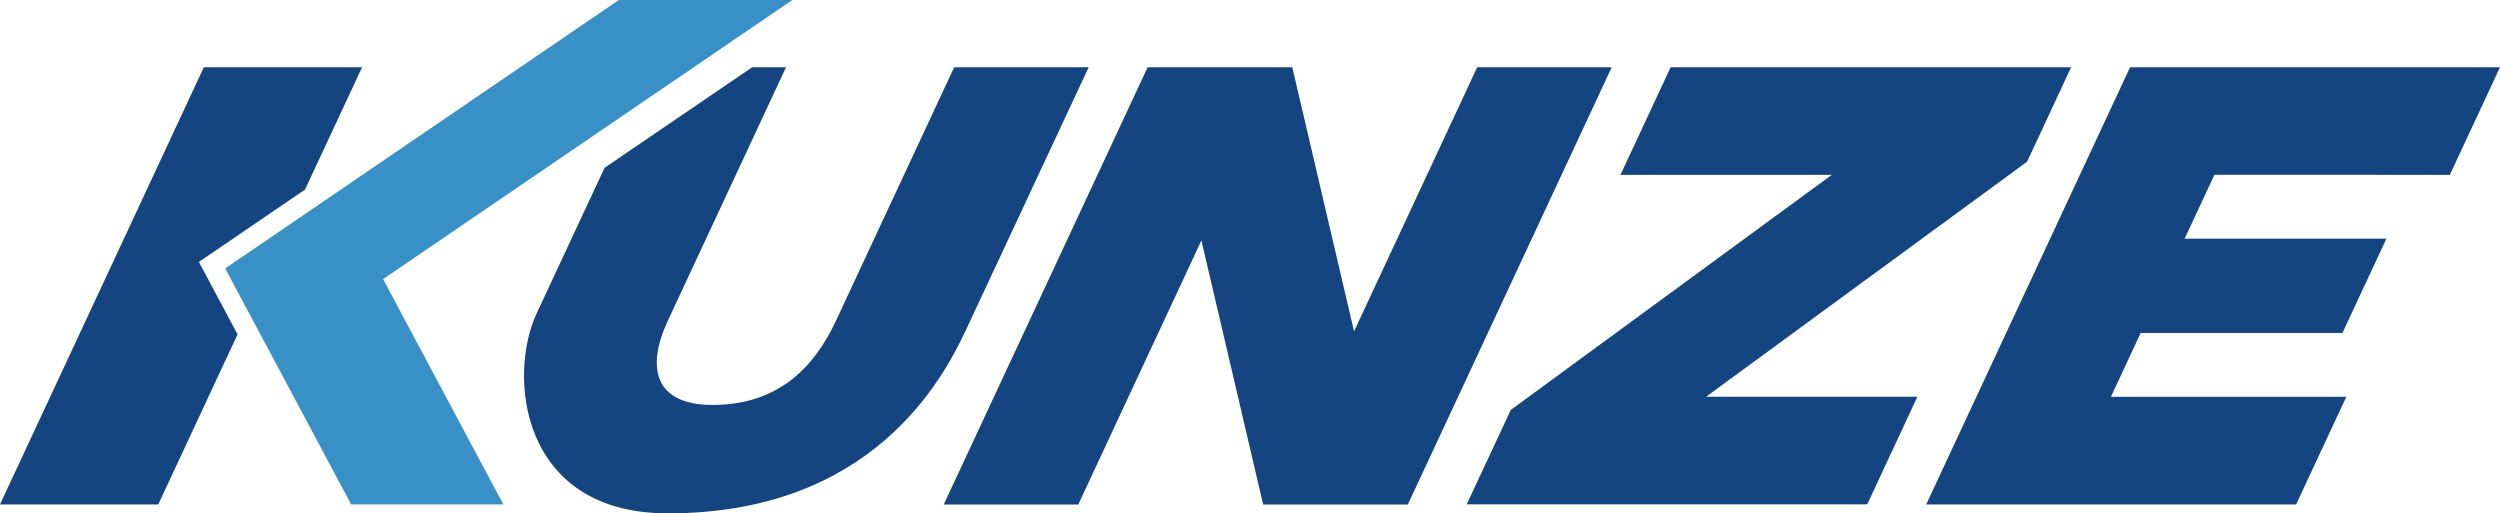 <svg viewBox="0 0 172.113 35.342" height="35.342" width="172.113" xmlns="http://www.w3.org/2000/svg" id="Logo_new">
  <path fill="#144580" transform="translate(-1462.807 -51.067)" d="M1631.465,63.105l3.455-7.409h-25.468l-14.035,30.1h25.467l3.455-7.409h-16.207l2.051-4.4h13.892L1627.1,67.5h-13.892l2.051-4.4Z" data-name="&amp;lt;E&amp;gt;" id="_lt_E_gt_"></path>
  <path fill="#144580" transform="translate(-1113.902 -51.067)" d="M1253.457,62.2l1.052-2.255,1.981-4.249h-27.572l-3.455,7.409h14.548l-22.1,16.185-3.033,6.5h27.572l3.455-7.409h-14.548Z" data-name="&amp;lt;Z&amp;gt;" id="_lt_Z_gt_"></path>
  <path fill="#144580" transform="translate(-716.703 -51.067)" d="M818.4,55.7l-8.477,18.179L805.671,55.7h-9.96l-14.035,30.1h9.261l8.477-18.179,4.252,18.179h9.96l14.035-30.1Z" data-name="&amp;lt;N&amp;gt;" id="_lt_N_gt_"></path>
  <path fill="#144580" transform="translate(-397.98 -51.067)" d="M463.669,55.7l-8.14,17.457c-1.491,3.2-3.985,5.788-8.487,5.788-4.028,0-4.58-2.591-3.089-5.788l8.14-17.457h-2.336L439.6,62.621l-4.654,9.98c-2.044,4.309-1.159,13.808,9.009,13.808,14.02,0,18.909-9.157,20.539-12.654L472.93,55.7Z" data-name="&amp;lt;U&amp;gt;" id="_lt_U_gt_"></path>
  <path fill="#3890c6" transform="translate(-171.036)" d="M225.585,0H213.64l-27.1,18.481,8.671,16.246h10.478L197.41,19.215Z" data-name="&amp;lt;K-Arrow&amp;gt;" id="_lt_K-Arrow_gt_"></path>
  <path fill="#144580" transform="translate(0 -51.067)" d="M24.926,55.7H14.032L0,85.795H10.895l5.459-11.707L13.693,69.1,21,64.118,24.926,55.7h0Z" data-name="&amp;lt;K&amp;gt;" id="_lt_K_gt_"></path>
</svg>
